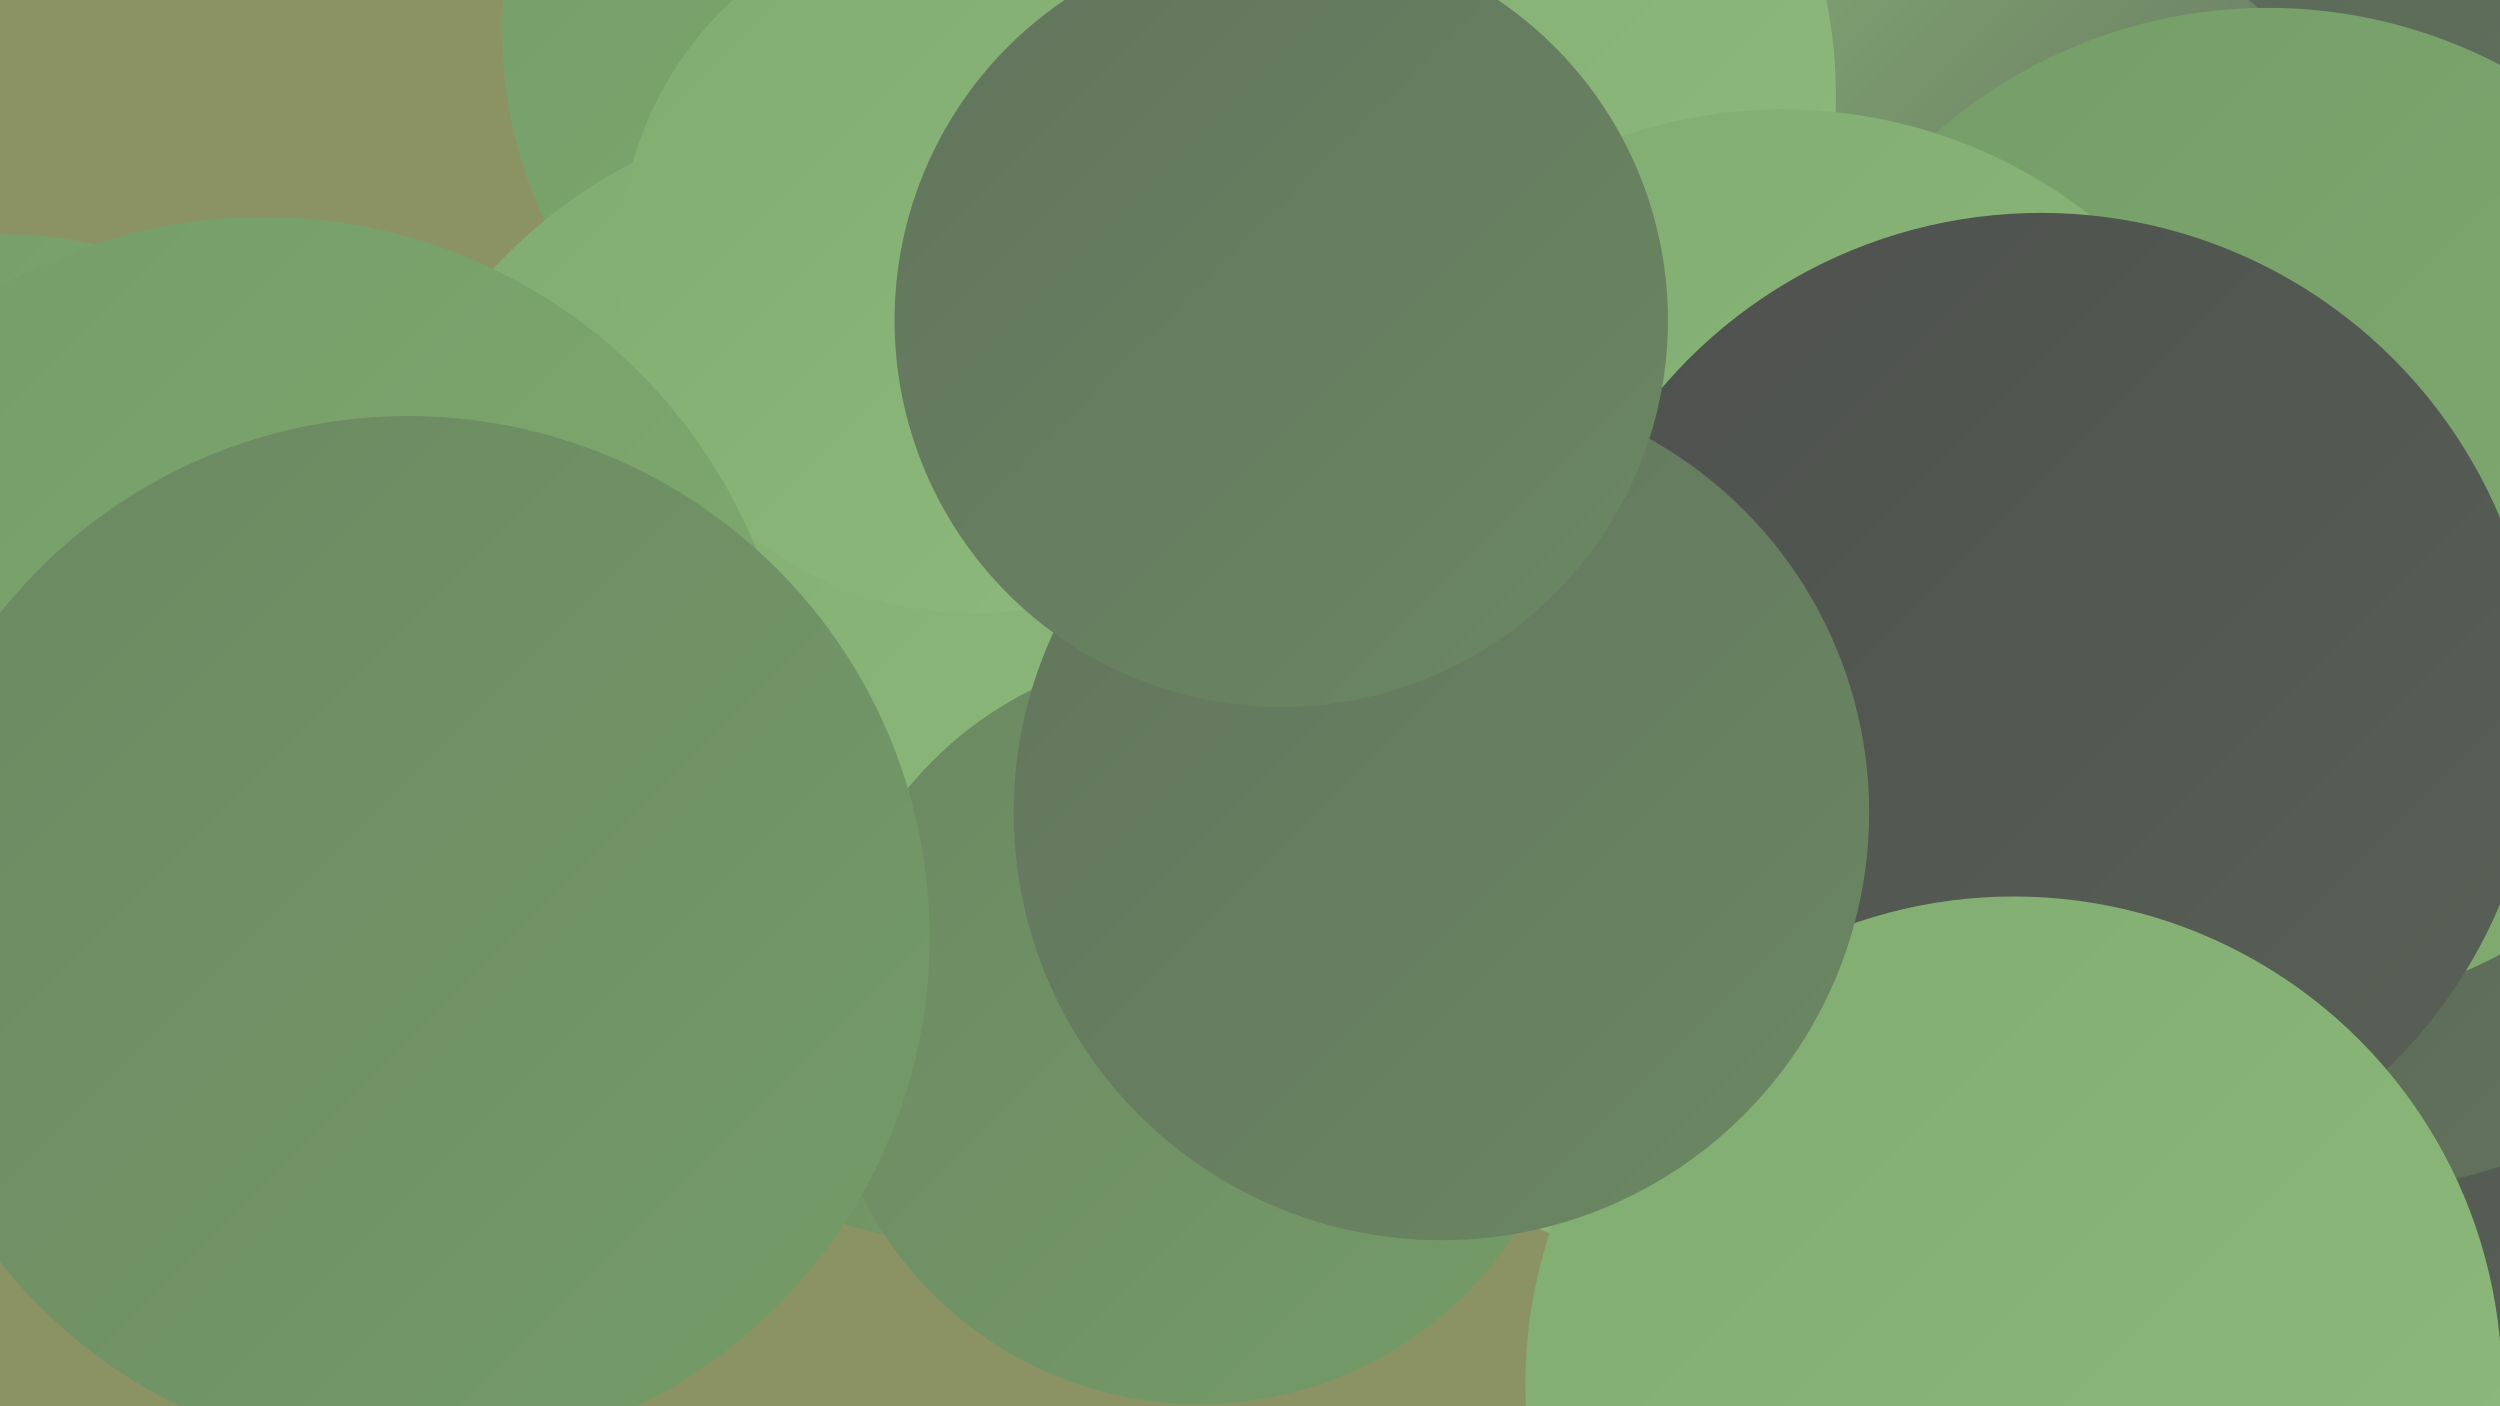 <?xml version="1.0" encoding="UTF-8"?><svg width="1280" height="720" xmlns="http://www.w3.org/2000/svg"><defs><linearGradient id="grad0" x1="0%" y1="0%" x2="100%" y2="100%"><stop offset="0%" style="stop-color:#4e504e;stop-opacity:1" /><stop offset="100%" style="stop-color:#586156;stop-opacity:1" /></linearGradient><linearGradient id="grad1" x1="0%" y1="0%" x2="100%" y2="100%"><stop offset="0%" style="stop-color:#586156;stop-opacity:1" /><stop offset="100%" style="stop-color:#62745d;stop-opacity:1" /></linearGradient><linearGradient id="grad2" x1="0%" y1="0%" x2="100%" y2="100%"><stop offset="0%" style="stop-color:#62745d;stop-opacity:1" /><stop offset="100%" style="stop-color:#6b8862;stop-opacity:1" /></linearGradient><linearGradient id="grad3" x1="0%" y1="0%" x2="100%" y2="100%"><stop offset="0%" style="stop-color:#6b8862;stop-opacity:1" /><stop offset="100%" style="stop-color:#759c68;stop-opacity:1" /></linearGradient><linearGradient id="grad4" x1="0%" y1="0%" x2="100%" y2="100%"><stop offset="0%" style="stop-color:#759c68;stop-opacity:1" /><stop offset="100%" style="stop-color:#81ac71;stop-opacity:1" /></linearGradient><linearGradient id="grad5" x1="0%" y1="0%" x2="100%" y2="100%"><stop offset="0%" style="stop-color:#81ac71;stop-opacity:1" /><stop offset="100%" style="stop-color:#8eba7d;stop-opacity:1" /></linearGradient><linearGradient id="grad6" x1="0%" y1="0%" x2="100%" y2="100%"><stop offset="0%" style="stop-color:#8eba7d;stop-opacity:1" /><stop offset="100%" style="stop-color:#4e504e;stop-opacity:1" /></linearGradient></defs><rect width="1280" height="720" fill="#8b9365" /><circle cx="494" cy="14" r="237" fill="url(#grad4)" /><circle cx="1077" cy="75" r="239" fill="url(#grad1)" /><circle cx="3" cy="319" r="199" fill="url(#grad4)" /><circle cx="975" cy="203" r="269" fill="url(#grad6)" /><circle cx="1089" cy="592" r="250" fill="url(#grad0)" /><circle cx="692" cy="49" r="248" fill="url(#grad5)" /><circle cx="876" cy="420" r="227" fill="url(#grad5)" /><circle cx="1208" cy="383" r="226" fill="url(#grad1)" /><circle cx="1161" cy="261" r="257" fill="url(#grad4)" /><circle cx="492" cy="438" r="198" fill="url(#grad3)" /><circle cx="444" cy="315" r="261" fill="url(#grad5)" /><circle cx="498" cy="133" r="181" fill="url(#grad5)" /><circle cx="135" cy="383" r="272" fill="url(#grad4)" /><circle cx="913" cy="311" r="255" fill="url(#grad5)" /><circle cx="1045" cy="364" r="255" fill="url(#grad0)" /><circle cx="614" cy="526" r="193" fill="url(#grad3)" /><circle cx="209" cy="480" r="267" fill="url(#grad3)" /><circle cx="1031" cy="709" r="250" fill="url(#grad5)" /><circle cx="738" cy="416" r="219" fill="url(#grad2)" /><circle cx="656" cy="164" r="198" fill="url(#grad2)" /></svg>